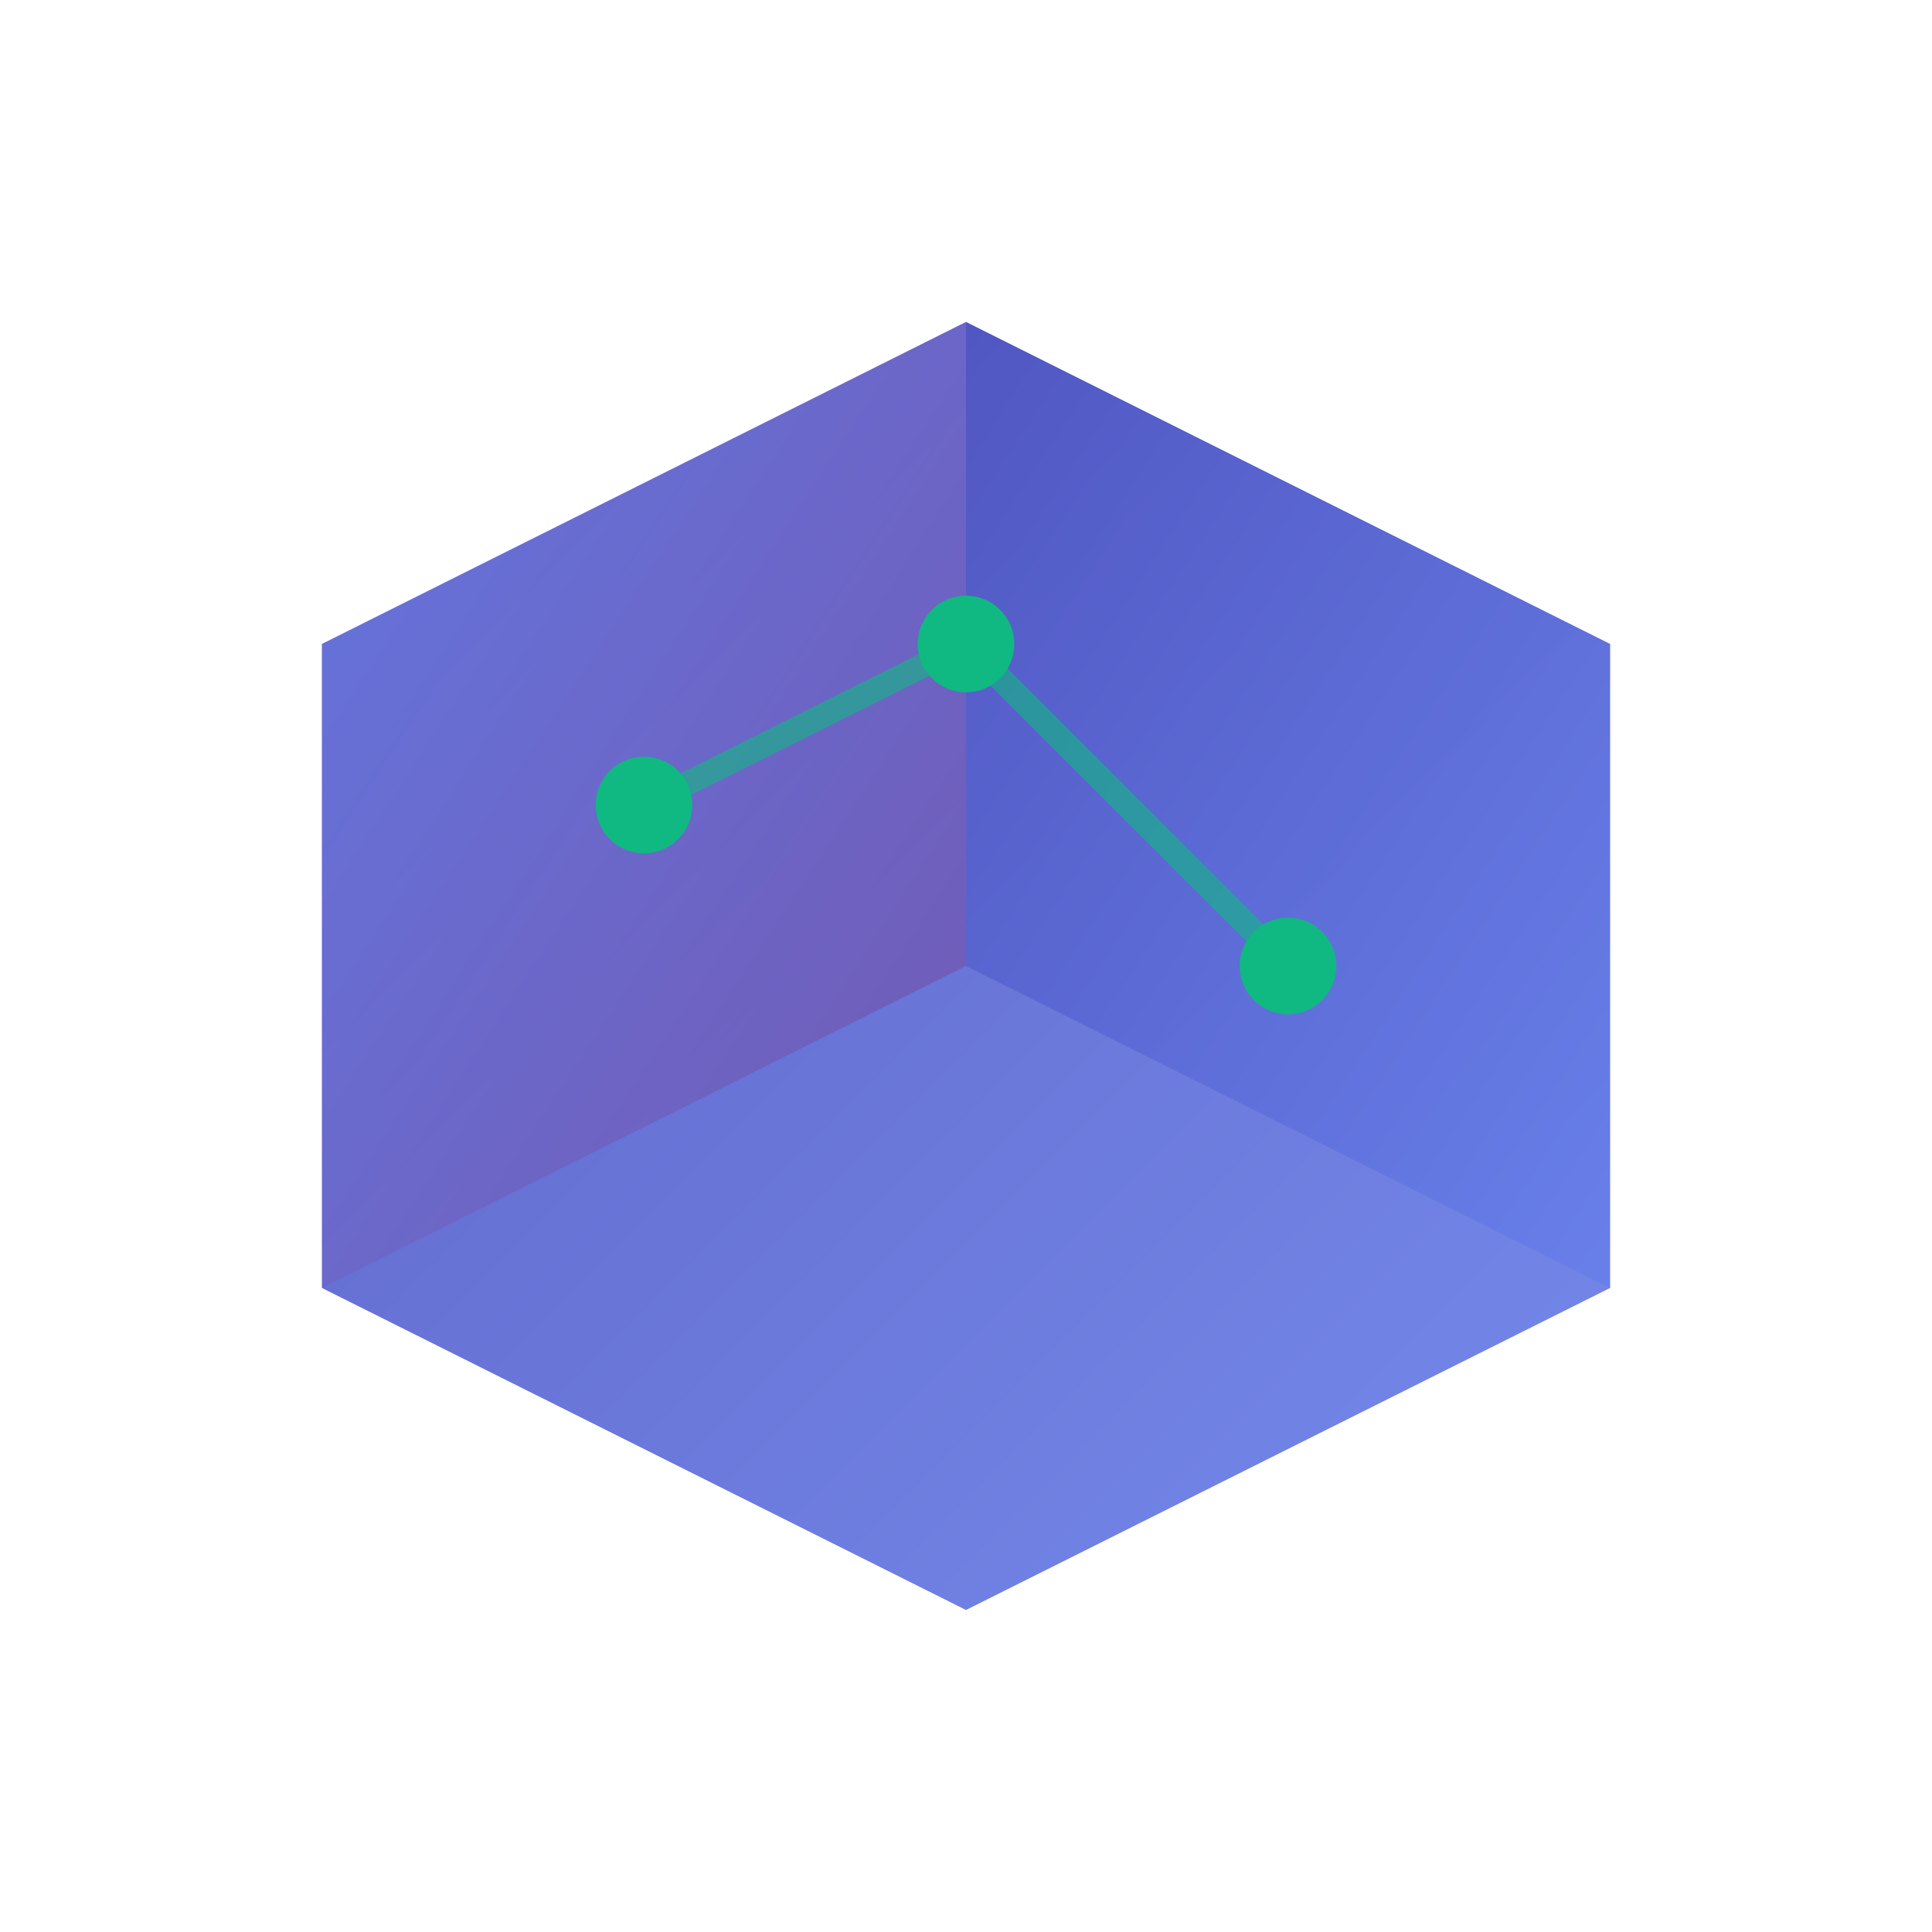<svg width="32" height="32" viewBox="0 0 120 120" xmlns="http://www.w3.org/2000/svg">
  <defs>
    <linearGradient id="cubeGradient1" x1="0%" y1="0%" x2="100%" y2="100%">
      <stop offset="0%" stop-color="#4c51bf" />
      <stop offset="100%" stop-color="#667eea" />
    </linearGradient>
    <linearGradient id="cubeGradient2" x1="0%" y1="0%" x2="100%" y2="100%">
      <stop offset="0%" stop-color="#667eea" />
      <stop offset="100%" stop-color="#764ba2" />
    </linearGradient>
  </defs>
  <path d="M20 40 L60 20 L100 40 L100 80 L60 100 L20 80 Z" fill="url(#cubeGradient1)" opacity="0.9"/>
  <path d="M20 40 L60 20 L60 60 L20 80 Z" fill="url(#cubeGradient2)" opacity="0.7"/>
  <path d="M60 20 L100 40 L100 80 L60 60 Z" fill="url(#cubeGradient1)" opacity="0.8"/>
  <circle cx="40" cy="50" r="3" fill="#10b981"/>
  <circle cx="60" cy="40" r="3" fill="#10b981"/>
  <circle cx="80" cy="60" r="3" fill="#10b981"/>
  <line x1="40" y1="50" x2="60" y2="40" stroke="#10b981" stroke-width="1.5" opacity="0.6"/>
  <line x1="60" y1="40" x2="80" y2="60" stroke="#10b981" stroke-width="1.5" opacity="0.6"/>
</svg>
